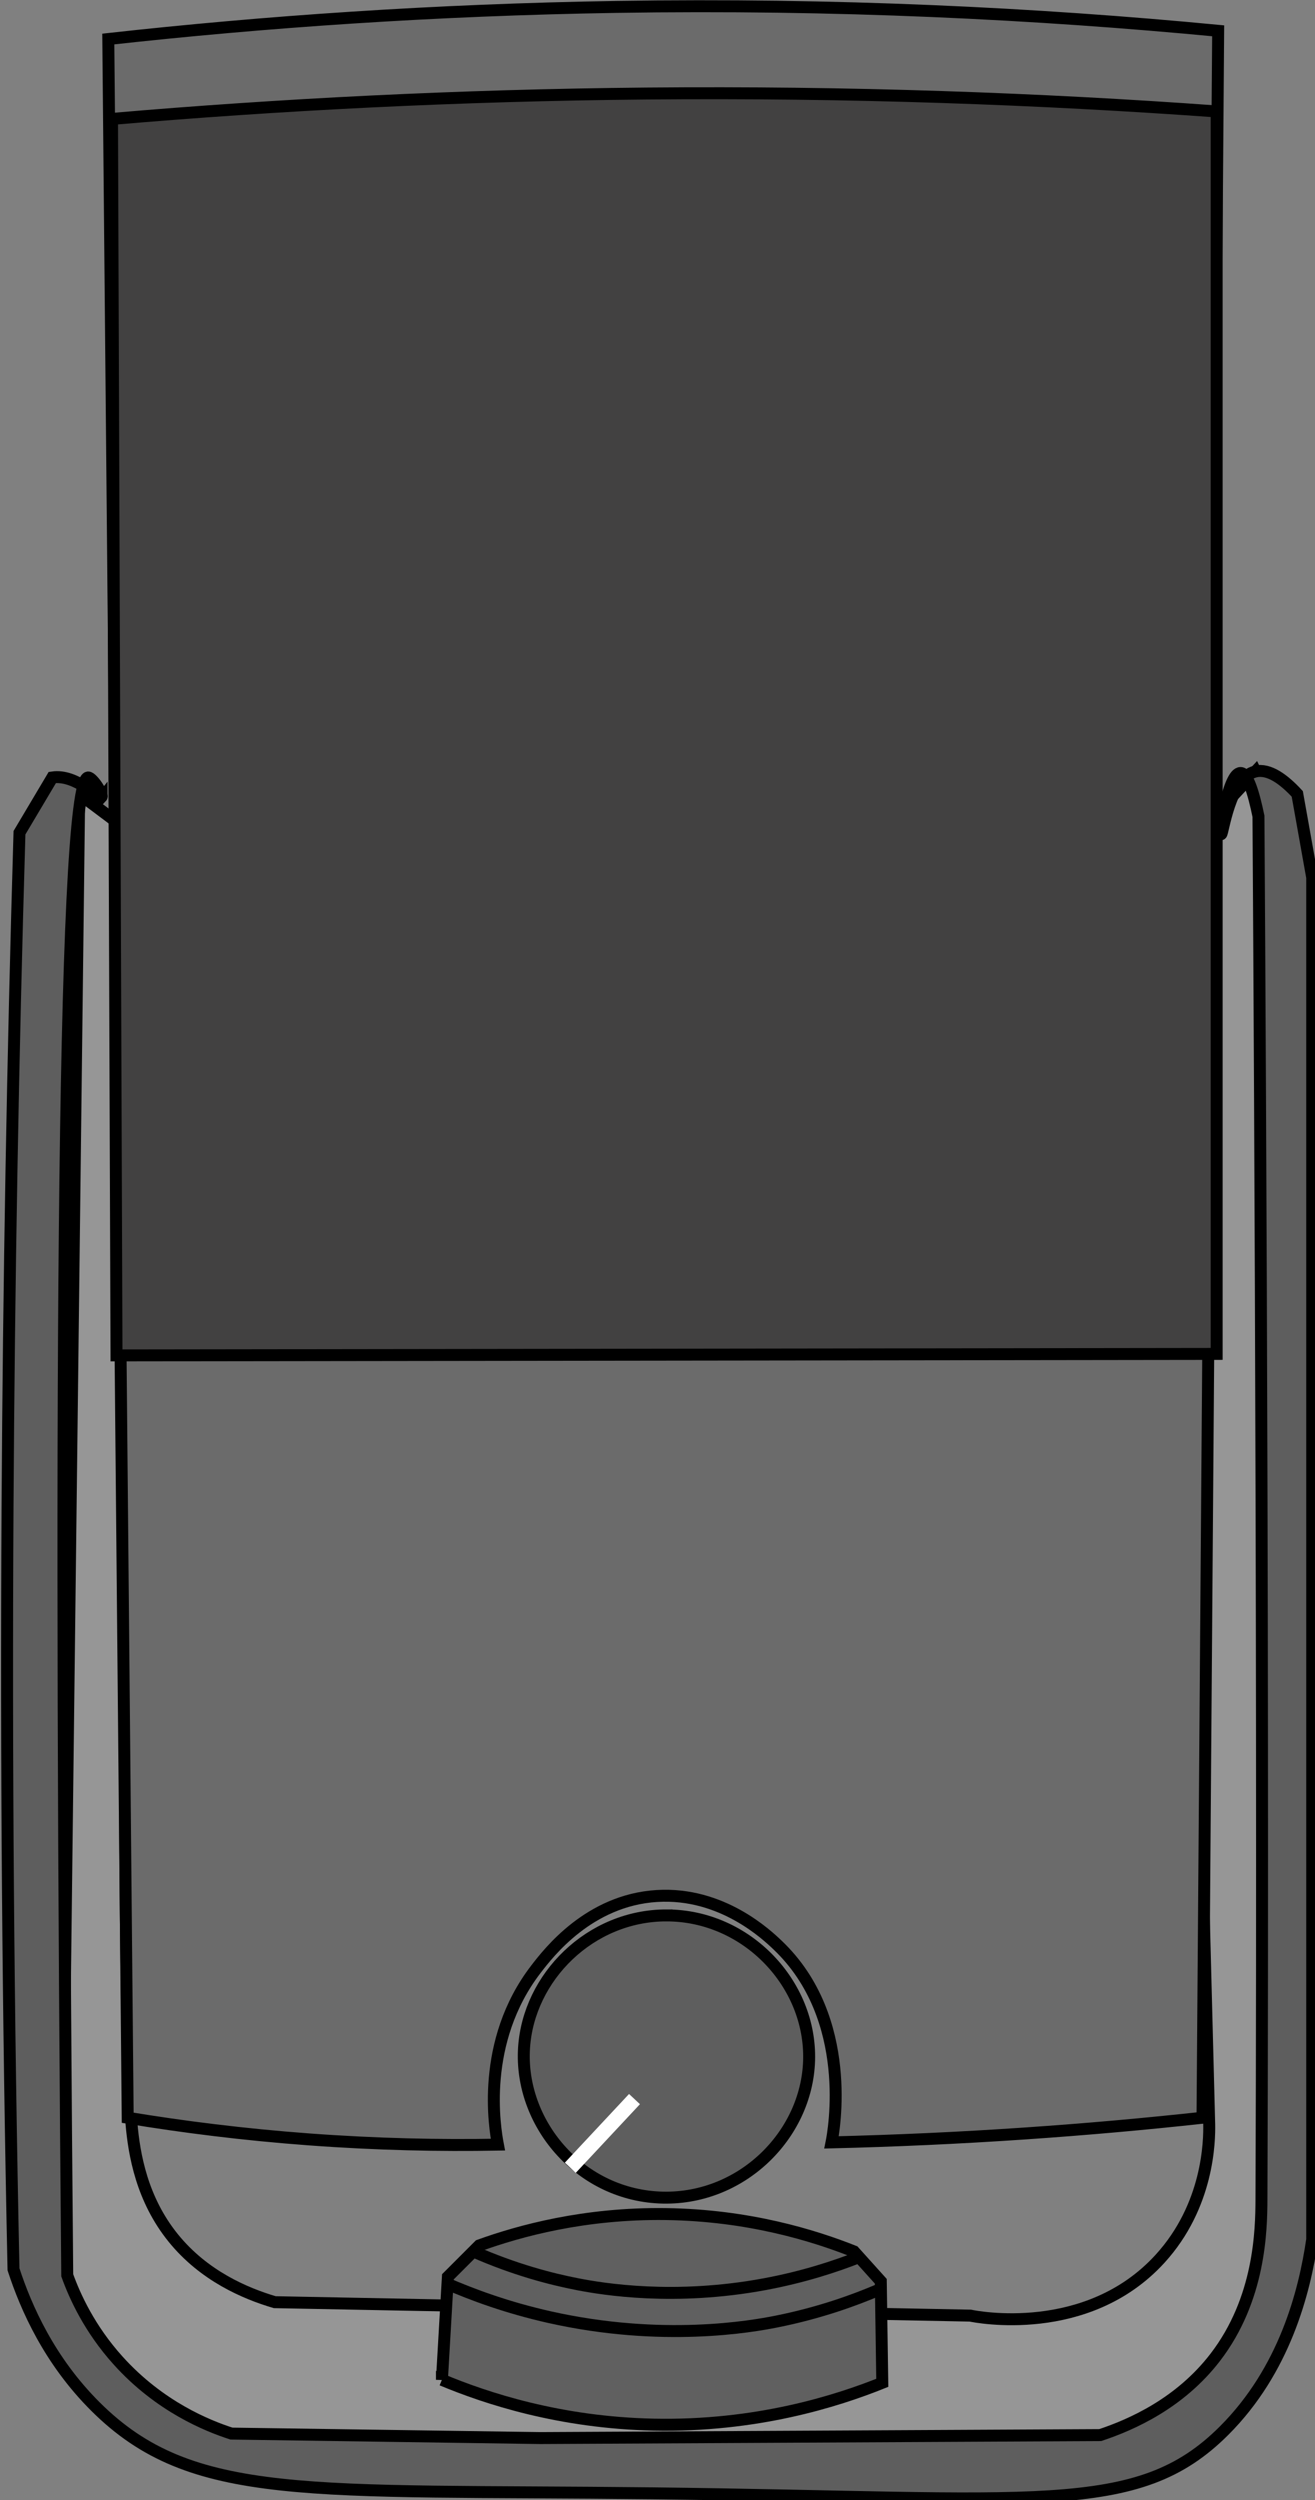 <?xml version="1.0" encoding="UTF-8" standalone="no"?>
<!-- Created with Inkscape (http://www.inkscape.org/) -->

<svg
   width="233.443mm"
   height="443.672mm"
   viewBox="0 0 233.443 443.672"
   version="1.1"
   id="svg1"
   xml:space="preserve"
   xmlns="http://www.w3.org/2000/svg"
   xmlns:svg="http://www.w3.org/2000/svg"><rect x="0" y="0" width="233.443" height="443.672" fill="#808080" stroke="none"/><defs
     id="defs1"><style
       id="style1">.cls-1{fill:#7f7e7e;}.cls-1,.cls-2{stroke-width:0px;}.cls-2{fill:#828181;}.cls-3{fill:#b2b2b2;stroke:#999;}.cls-3,.cls-4{stroke-miterlimit:10;stroke-width:8px;}.cls-4{fill:#191919;stroke:#000;}</style><style
       id="style1-4">.cls-1{stroke:#6b6a6a;}.cls-1,.cls-2{fill:#fff;}.cls-1,.cls-2,.cls-3{stroke-miterlimit:10;stroke-width:8px;}.cls-2,.cls-3{stroke:#000;}</style><style
       id="style1-1">.cls-1{fill:#515151;}.cls-1,.cls-2{stroke:#000;stroke-miterlimit:10;stroke-width:6px;}.cls-2{fill:#999;}</style><style
       id="style1-15">.cls-1{fill:#eaa72a;stroke:#020202;stroke-width:3px;}.cls-1,.cls-2,.cls-3,.cls-4{stroke-miterlimit:10;}.cls-2{fill:#ccc;}.cls-2,.cls-3,.cls-4{stroke:#000;stroke-width:6px;}.cls-3{fill:#848383;}.cls-4{fill:#545454;}</style><style
       id="style1-6">.cls-1{stroke-width:8px;}.cls-1,.cls-2,.cls-3,.cls-4{stroke:#000;stroke-miterlimit:10;}.cls-1,.cls-3{fill:none;}.cls-2{fill:#a3a3a3;}.cls-2,.cls-3,.cls-4{stroke-width:10px;}.cls-4{fill:#494949;}</style><style
       id="style1-42">.cls-1{fill:#707070;}.cls-1,.cls-2,.cls-3,.cls-4,.cls-5,.cls-6{stroke:#000;stroke-miterlimit:10;stroke-width:6px;}.cls-2{fill:#686868;}.cls-3{fill:#e2e2e2;}.cls-4{fill:#848383;}.cls-5{fill:#545454;}.cls-6{fill:#5e5e5e;}</style><style
       id="style1-2">.cls-1{fill:#606060;}.cls-1,.cls-2{stroke:#000;stroke-miterlimit:10;stroke-width:6px;}.cls-2{fill:#515151;}</style><style
       id="style1-68">.cls-1{fill:#a0a0a0;}.cls-1,.cls-2,.cls-3{stroke:#000;stroke-miterlimit:10;stroke-width:6px;}.cls-2{fill:#d3d3d3;}</style><style
       id="style1-61">.cls-1{fill:#fff;}.cls-1,.cls-2{stroke:#000;stroke-miterlimit:10;stroke-width:12px;}.cls-2{fill:#e8e8e8;}</style><style
       id="style1-9">.cls-1{fill:#424141;}.cls-1,.cls-2,.cls-3,.cls-4,.cls-5,.cls-6,.cls-7{stroke-miterlimit:10;}.cls-1,.cls-2,.cls-3,.cls-4,.cls-6,.cls-7{stroke:#000;stroke-width:8px;}.cls-2{fill:#969696;}.cls-3,.cls-5{fill:none;}.cls-4{fill:#606060;}.cls-5{stroke:#fff;stroke-width:10px;}.cls-7{fill:#6b6b6b;}</style></defs><g
     id="layer1"
     transform="translate(11.682,73.405)"><g
       id="g4"
       transform="matrix(0.265,0,0,0.265,-135.955,-101.244)"><path
         class="cls-2"
         d="m 653,1646.68 c -19.75,-5.84 -47.43,-17.58 -68,-43 -20.94,-25.88 -26.2,-55.64 -28,-77 -5.74,-68.06 -6.21,-403.99 1,-863 l -36,-27 -12,1000 54,80 105,36 554,-8 95,-76 13,-145 -10,-879 -11,-23 -53,57 22,849 c 0.18,10.82 -0.33,54.27 -33,90 -48.9,53.48 -123.35,38.79 -127,38 z"
         id="path1" /><path
         class="cls-6"
         d="m 537,638.68 c 1.34,-1.45 -6.11,-13.08 -9,-13 -18.18,0.53 -18.8,470.76 -14,1003 5.12,14.23 14.96,35.84 34,57 27.92,31.03 60.1,43.87 76,49 l 207,3 c 125,-0.67 250,-1.33 375,-2 21.31,-7.08 53.47,-21.42 77,-52 30.12,-39.15 30.92,-85.18 31,-106 1.59,-394.95 -2,-926 -2,-926 -3.26,-15.9 -7.31,-28.98 -12,-29 -8.28,-0.03 -14.27,40.66 -13,41 1.22,0.32 5.53,-37.84 23,-42 9.07,-2.16 19.17,5.45 28,15 3.33,18.67 6.67,37.33 10,56 v 912 c -5.16,35.46 -18.6,87.61 -59,128 -58.22,58.21 -125.42,45 -383,42 -230.5,-2.68 -308.32,6.36 -373,-58 -30.94,-30.79 -46.57,-66.13 -55,-92 -3.63,-170.01 -4.97,-340.01 -4,-510 0.86,-150.68 3.53,-301.35 8,-452 7.33,-12.33 14.67,-24.67 22,-37 16.23,-2.44 31.25,14.89 33,13 z"
         id="path2" /><path
         class="cls-4"
         d="m 765,1698.68 4,-69 21,-21 c 26.84,-9.68 70.39,-21.74 125,-21 55.51,0.75 99.31,14.4 126,25 6,6.67 12,13.33 18,20 0.33,22.67 0.67,45.33 1,68 -30.84,12.39 -84.57,29.4 -153,28 -62.87,-1.28 -112.25,-17.58 -142,-30 z"
         id="path3" /><path
         class="cls-3"
         d="m 767,1633.68 c 18.7,8.2 42.21,16.76 70,23 75.71,17.01 135.84,6.22 152,3 29.15,-5.81 52.39,-14.36 68,-21"
         id="path4" /><path
         class="cls-3"
         d="m 786,1612.68 c 27.63,12.2 52.05,18.52 70,22 17.18,3.33 64.84,11.14 125,0 26.38,-4.88 47.82,-12.05 63,-18"
         id="path5" /><path
         class="cls-6"
         d="m 915.48,1387.68 c -51.14,-0.04 -92.53,41.43 -95.48,88.84 -3.09,49.56 36.33,97.51 90.61,100.06 54.15,2.54 98.79,-41.26 100.35,-91.64 1.59,-51.17 -41.63,-97.22 -95.48,-97.25 z"
         id="path6" /><path
         class="cls-7"
         d="m 541.5,131.18 13,1392 c 37.11,6.12 77.74,11.26 121.5,14.5 45.37,3.36 87.72,4.22 126.5,3.5 -2.09,-10.99 -11.97,-68.81 25.5,-117.5 8.53,-11.08 35.55,-46.19 81,-49 43.57,-2.7 73.82,26.16 81,33 51.44,49.07 37.37,125.21 36,132 41.74,-1 85.12,-2.93 130,-6 40.91,-2.79 80.43,-6.35 118.5,-10.5 3.5,-465.83 7,-931.67 10.5,-1397.5 -121.37,-11.6 -256.41,-18.34 -403,-16 -122.44,1.96 -236.35,9.98 -340.5,21.5 z"
         id="path7" /><path
         class="cls-1"
         d="m 547,1012.68 c 245.67,-0.33 491.33,-0.67 737,-1 v -832 c -118.17,-8.53 -245.89,-13.26 -382,-12 -127.14,1.18 -246.78,7.46 -358,17 z"
         id="path8" /><path
         class="cls-5"
         d="m 894,1510.68 c -14.33,15.33 -28.67,30.67 -43,46"
         id="path9" /></g></g></svg>
